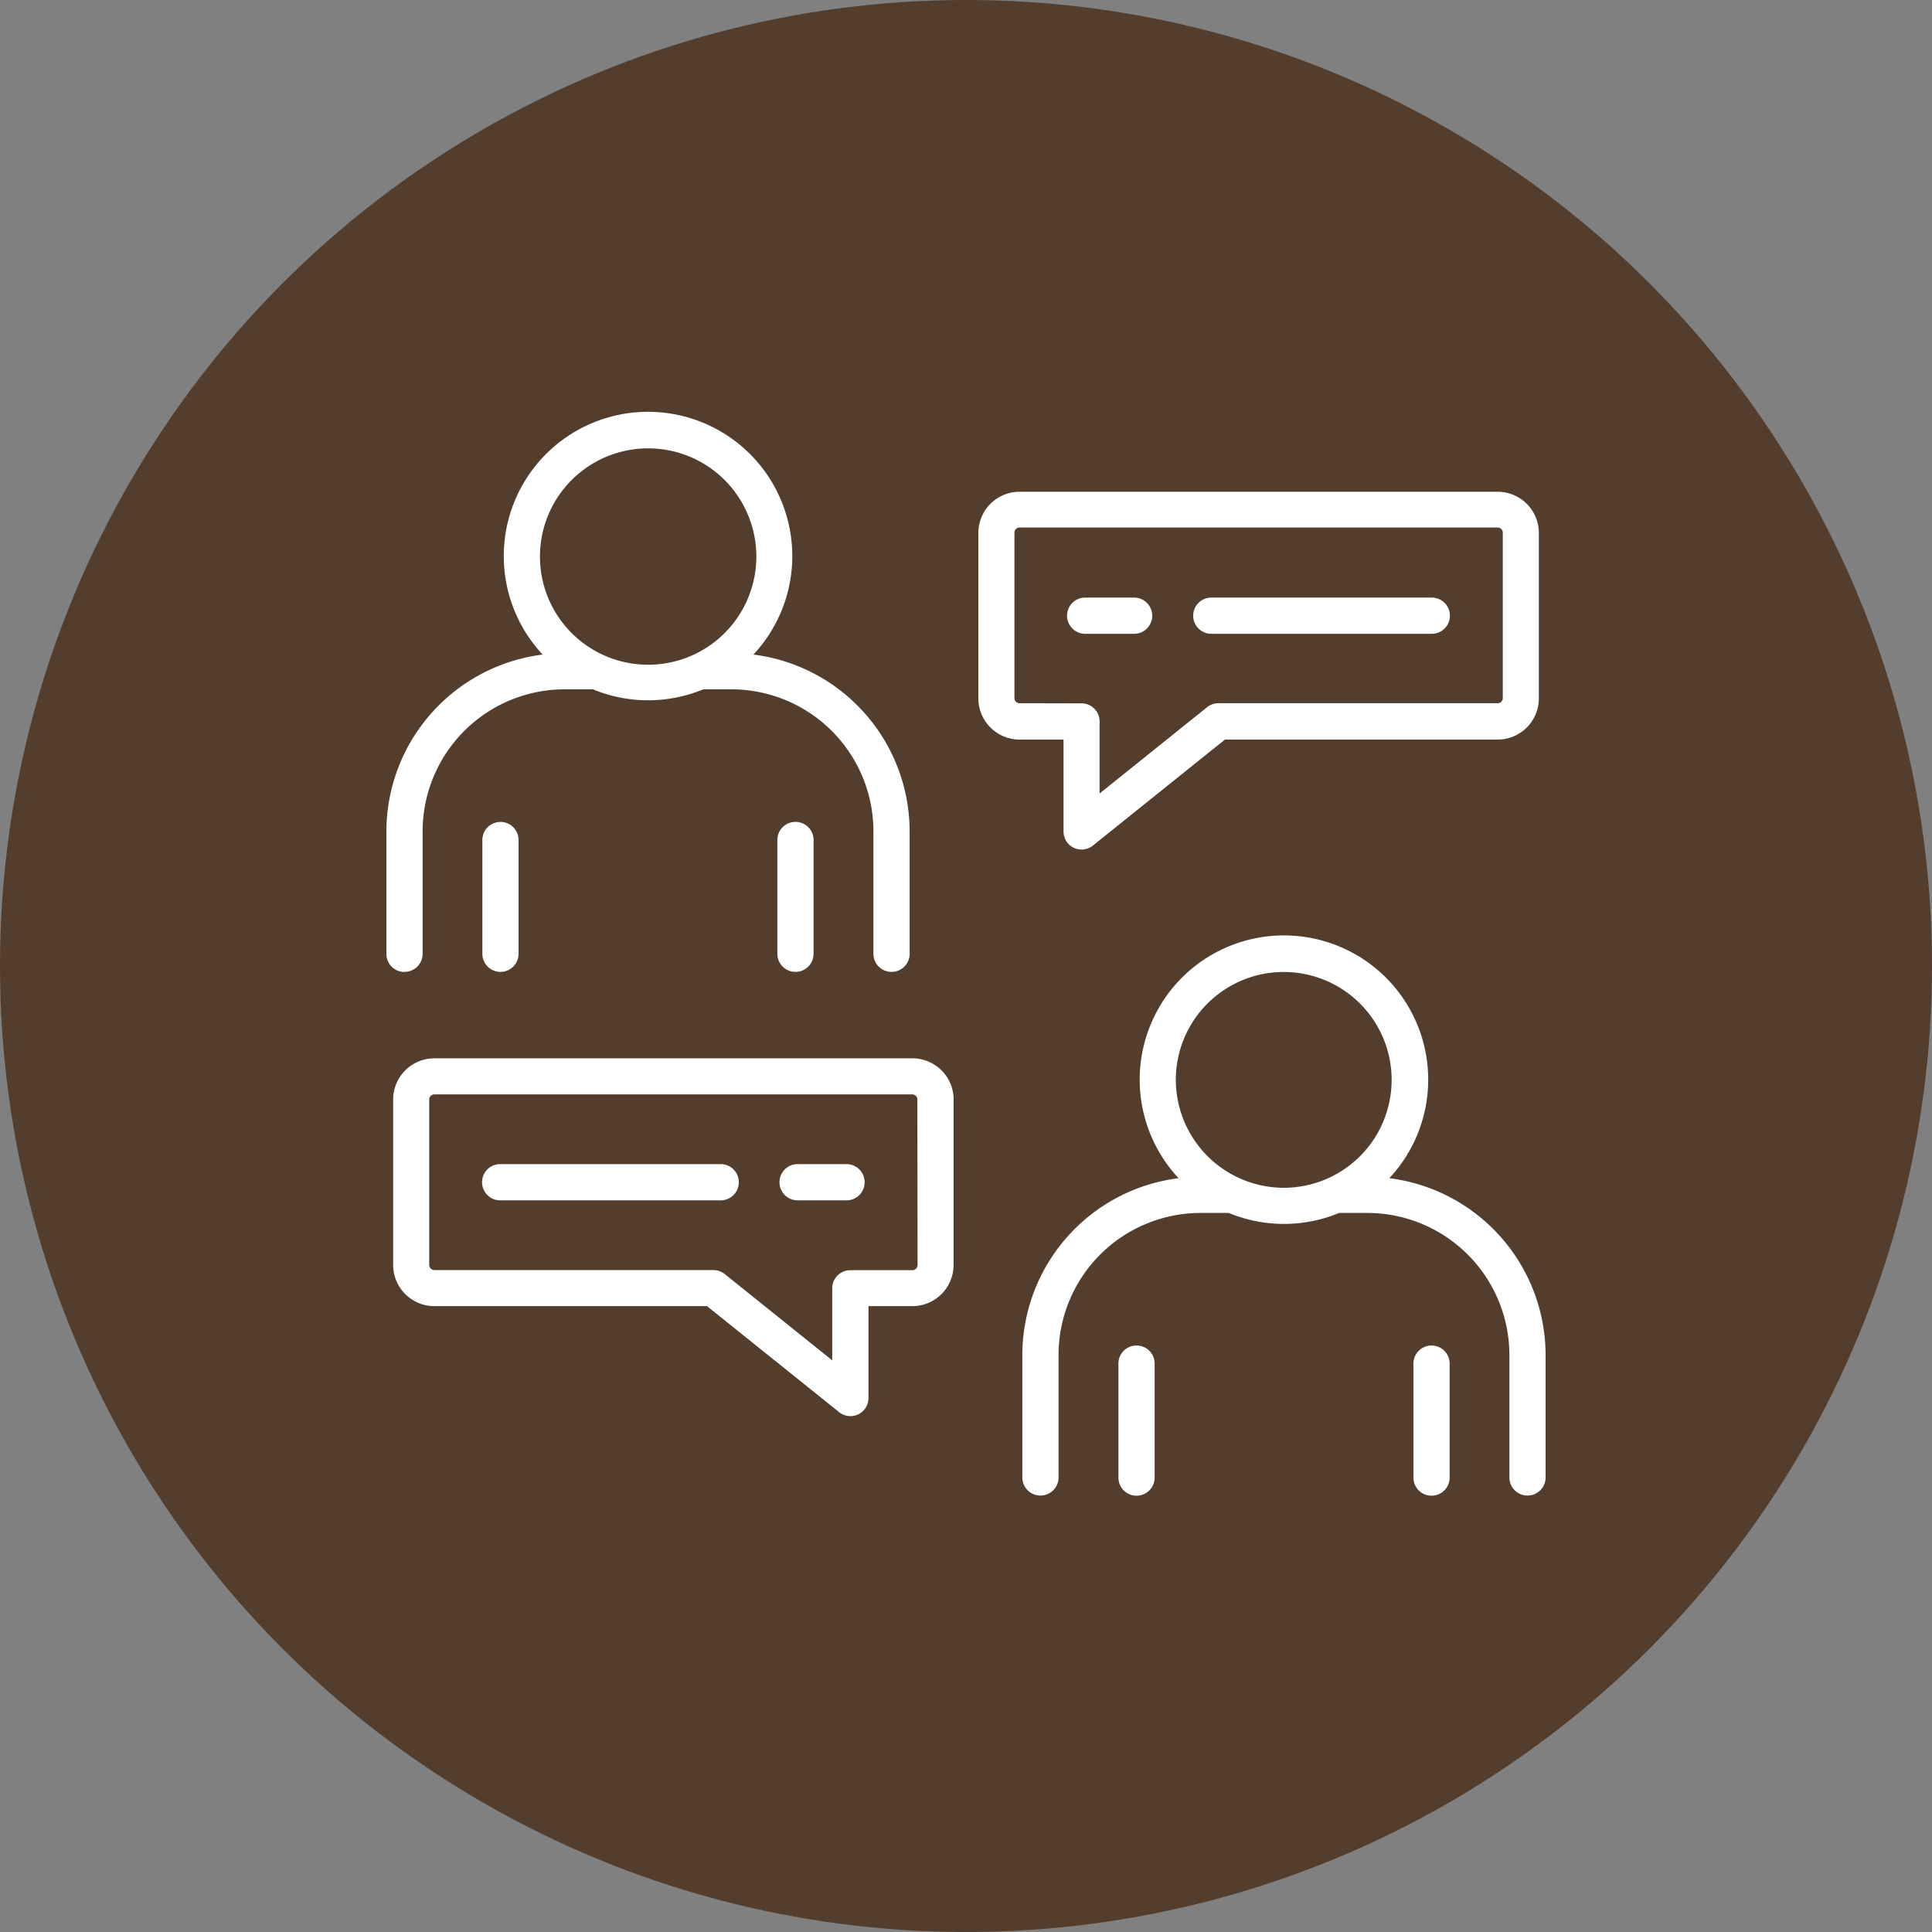 <svg xmlns="http://www.w3.org/2000/svg" xmlns:xlink="http://www.w3.org/1999/xlink" width="75" height="75" viewBox="0 0 75 75">
  <rect x="0" y="0" width="75" height="75" fill="#808080" stroke="none"/>
  <defs>
    <clipPath id="clip-Expertise">
      <rect width="75" height="75"/>
    </clipPath>
  </defs>
  <g id="Expertise" clip-path="url(#clip-Expertise)">
    <circle id="Ellipse_2" data-name="Ellipse 2" cx="37.5" cy="37.5" r="37.5" fill="#533d2d"/>
    <g id="discussion" transform="translate(15 -0.74)">
      <path id="Pfad_69" data-name="Pfad 69" d="M15.883,32.646a.7.7,0,0,1,.7.7v4.419a.7.7,0,0,1-1.406,0V33.35A.7.7,0,0,1,15.883,32.646Zm-12.158.7v4.419a.7.7,0,0,0,1.406,0V33.35a.7.7,0,0,0-1.406,0ZM.7,38.472a.7.7,0,0,1-.7-.7V33a6.929,6.929,0,0,1,6.065-6.85,5.6,5.6,0,1,1,8.183,0A6.929,6.929,0,0,1,20.312,33v4.766a.7.7,0,0,1-1.406,0V33a5.516,5.516,0,0,0-5.459-5.5H12.3a5.6,5.6,0,0,1-4.281,0H6.862A5.516,5.516,0,0,0,1.406,33v4.767a.7.7,0,0,1-.7.7ZM5.961,22.334a4.2,4.2,0,1,0,4.2-4.189A4.2,4.2,0,0,0,5.961,22.334ZM29.117,52.973a.7.7,0,0,0-.7.7V58.1a.7.7,0,0,0,1.406,0V53.676A.7.7,0,0,0,29.117,52.973Zm11.452,0a.7.7,0,0,0-.7.7V58.1a.7.7,0,0,0,1.406,0V53.676A.7.7,0,0,0,40.569,52.973ZM45,53.327v4.767a.7.7,0,0,1-1.406,0V53.327a5.517,5.517,0,0,0-5.462-5.5H36.984a5.6,5.6,0,0,1-4.281,0H31.548a5.516,5.516,0,0,0-5.455,5.5v4.767a.7.7,0,0,1-1.406,0V53.327a6.928,6.928,0,0,1,6.065-6.85,5.6,5.6,0,1,1,8.182,0A6.93,6.93,0,0,1,45,53.327ZM34.845,46.85a4.189,4.189,0,1,0-4.2-4.189A4.2,4.2,0,0,0,34.845,46.85Zm-8.559-17.4H24.58a1.6,1.6,0,0,1-1.6-1.6v-6.42a1.6,1.6,0,0,1,1.6-1.6H43.138a1.6,1.6,0,0,1,1.6,1.6v6.42a1.6,1.6,0,0,1-1.6,1.6H32.553l-5.124,4.112a.7.7,0,0,1-1.143-.548V29.45Zm.7-1.406a.7.7,0,0,1,.7.7v2.8l4.173-3.35a.7.7,0,0,1,.44-.155H43.138a.2.2,0,0,0,.2-.2v-6.42a.2.2,0,0,0-.2-.2H24.58a.2.2,0,0,0-.2.2v6.42a.2.2,0,0,0,.2.2Zm5.033-2.7h8.563a.7.7,0,0,0,0-1.406H32.022a.7.7,0,0,0,0,1.406Zm-2.993,0a.7.7,0,0,0,0-1.406h-1.9a.7.7,0,0,0,0,1.406Zm-7.008,18.08v6.42a1.6,1.6,0,0,1-1.6,1.6H18.714v3.564a.7.7,0,0,1-1.143.548l-5.124-4.112H1.862a1.6,1.6,0,0,1-1.6-1.6v-6.42a1.6,1.6,0,0,1,1.6-1.6H20.42a1.6,1.6,0,0,1,1.6,1.6Zm-1.406,0a.2.2,0,0,0-.2-.2H1.862a.2.2,0,0,0-.2.2v6.42a.2.2,0,0,0,.2.2H12.694a.7.7,0,0,1,.44.155l4.173,3.35v-2.8a.7.7,0,0,1,.7-.7H20.42a.2.2,0,0,0,.2-.2Zm-7.638,2.507H4.416a.7.7,0,1,0,0,1.406h8.562a.7.7,0,0,0,0-1.406Zm4.888,0h-1.9a.7.7,0,1,0,0,1.406h1.9a.7.7,0,1,0,0-1.406Z" fill="#fff"/>
    </g>
  </g>
</svg>
